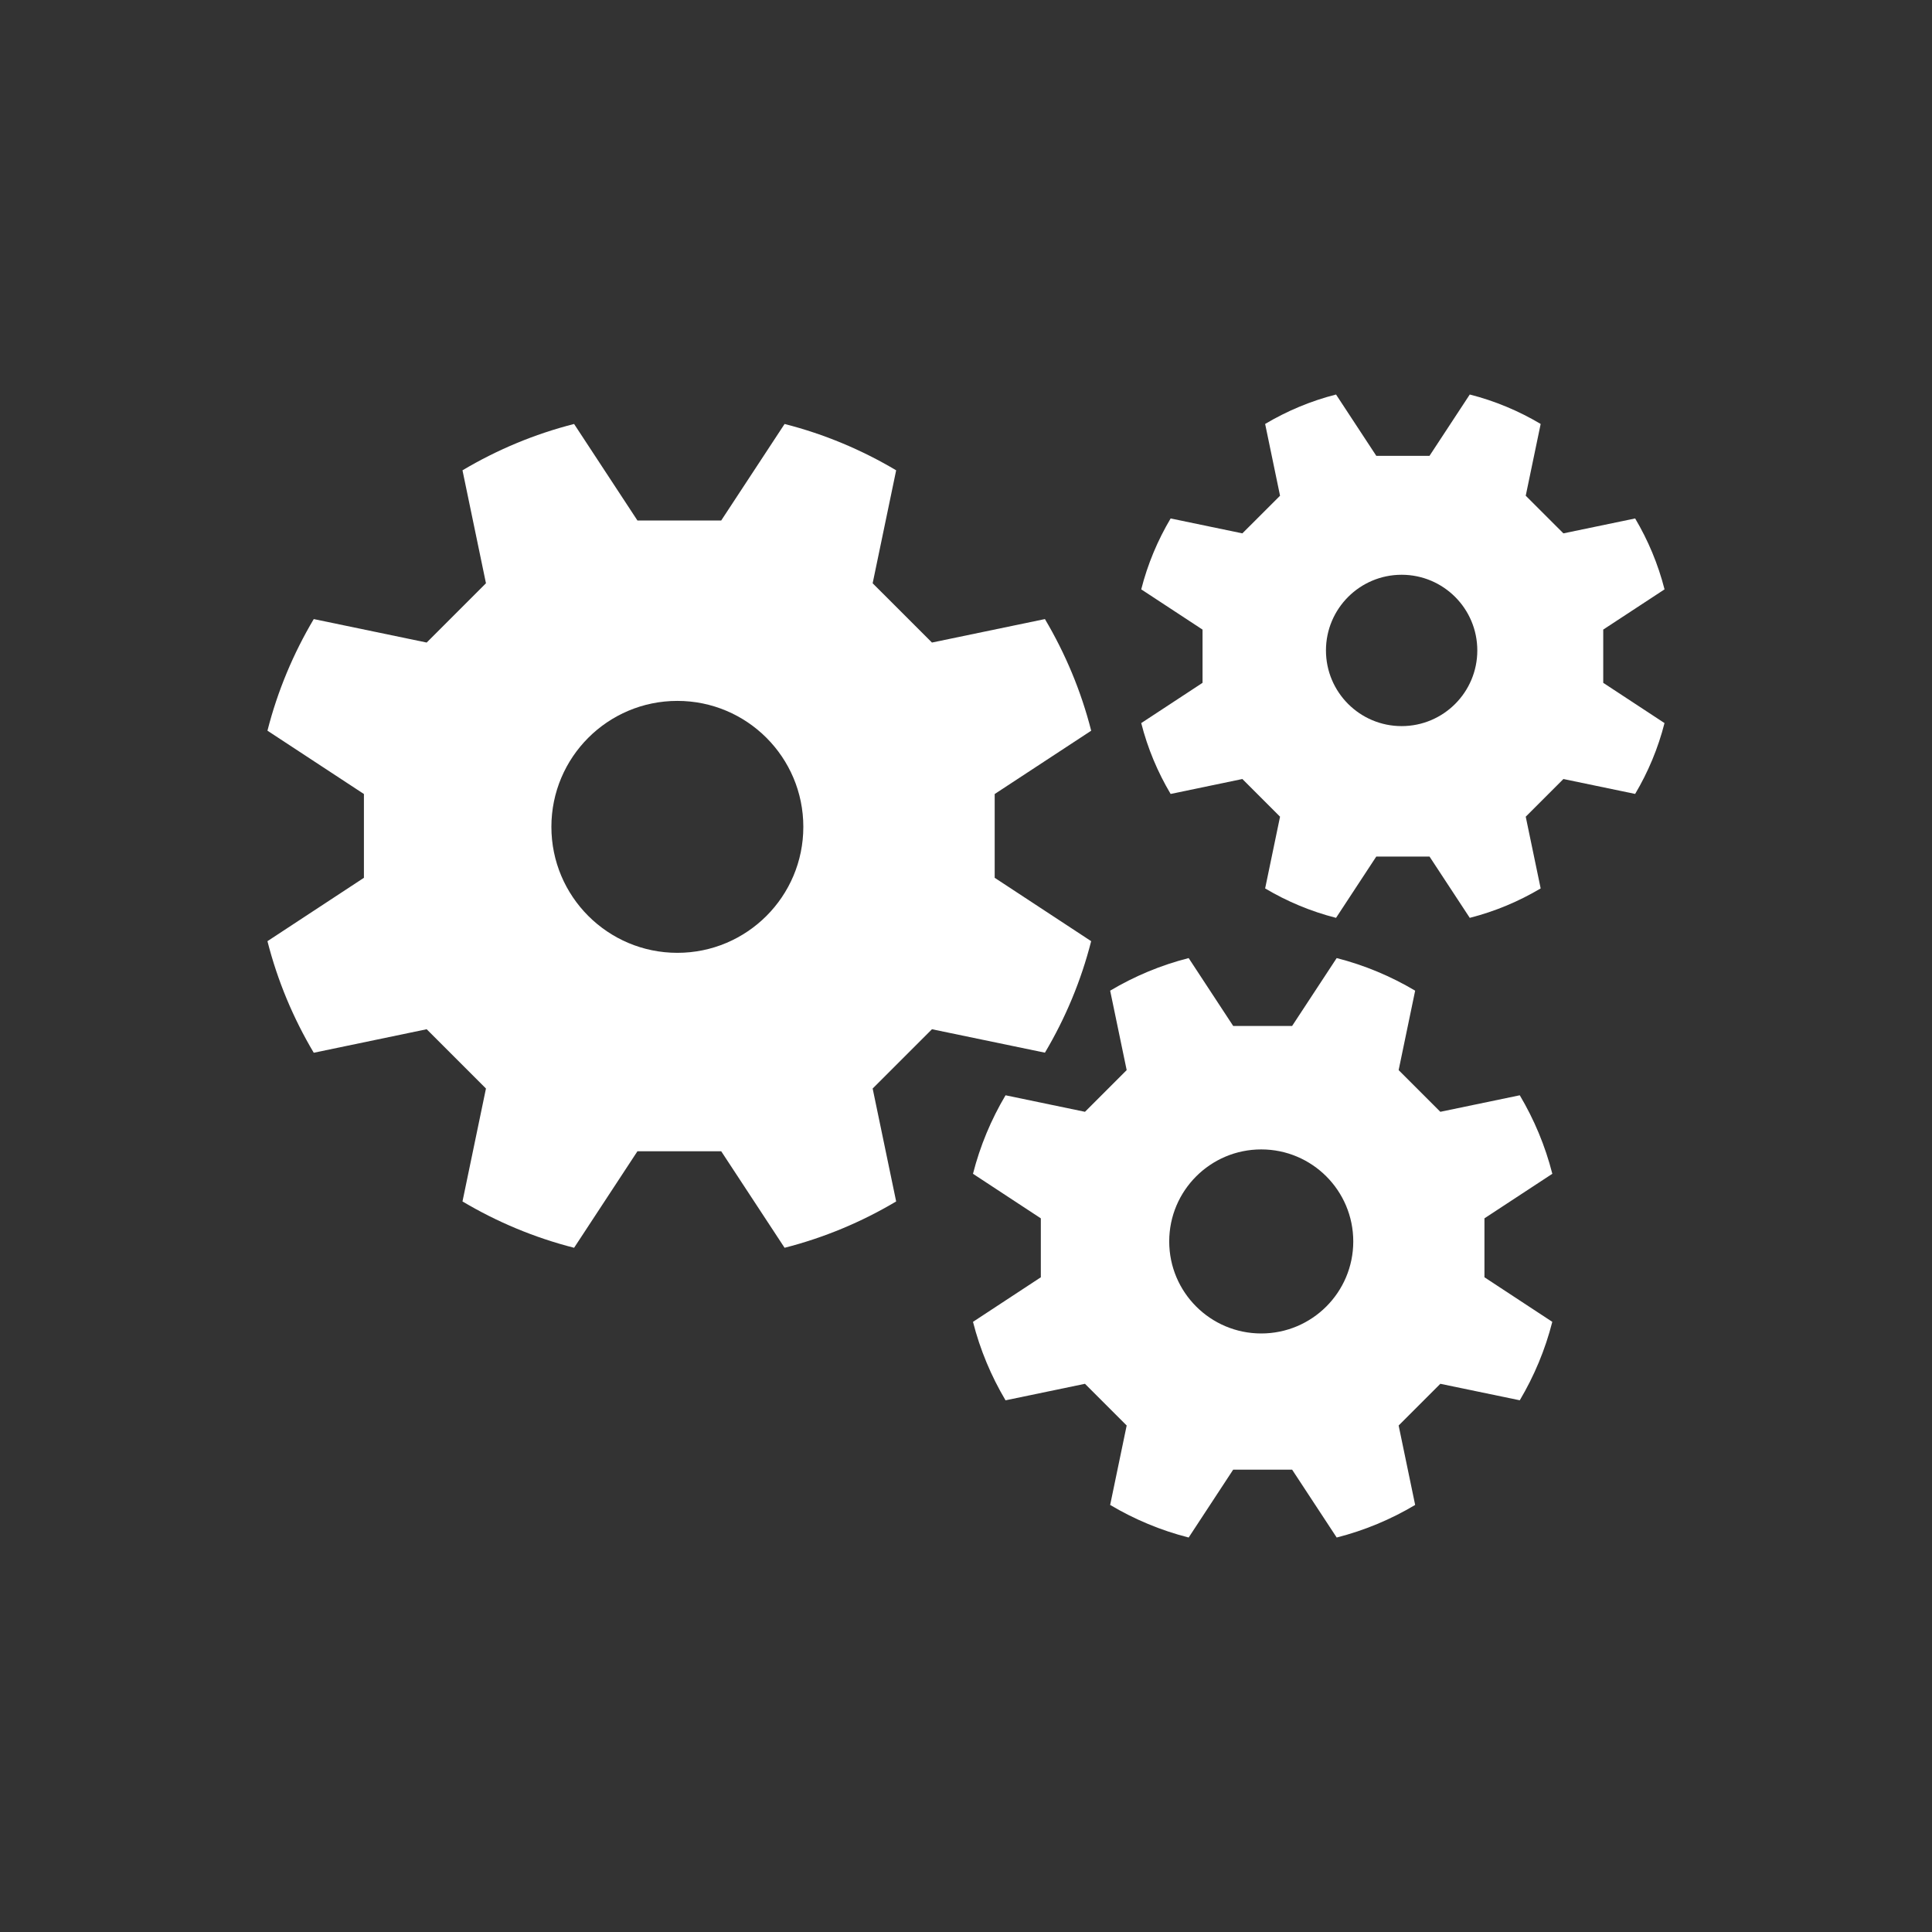 <svg xmlns="http://www.w3.org/2000/svg" id="Layer_1" viewBox="0 0 60 60"><rect x="0" y="0" width="60" height="60" fill="#333333" stroke="none"/><defs><style> .st0 { fill: #fff; } </style></defs><path class="st0" d="M30.891,24.659l2.997-1.966c-.314-1.234-.804-2.399-1.437-3.467l-3.508.729-1.842-1.841.73-3.508c-1.068-.635-2.232-1.125-3.465-1.439l-1.968,2.997h-2.602l-1.967-2.997c-1.234.314-2.398.804-3.466,1.439l.729,3.508-1.841,1.841-3.507-.729c-.634,1.068-1.124,2.232-1.438,3.466l2.996,1.967v2.602l-2.996,1.968c.314,1.234.803,2.397,1.438,3.465l3.507-.73,1.841,1.841-.729,3.507c1.068.635,2.232,1.124,3.466,1.439l1.967-2.997h2.602l1.968,2.997c1.234-.315,2.398-.804,3.465-1.439l-.73-3.507,1.842-1.841,3.508.728c.633-1.066,1.123-2.231,1.436-3.463l-2.996-1.968v-2.602ZM21.036,29.591c-2.16,0-3.912-1.751-3.912-3.912s1.751-3.912,3.912-3.912,3.912,1.751,3.912,3.912-1.751,3.912-3.912,3.912Z"></path><path class="st0" d="M46.101,37.836l2.108-1.383c-.221-.868-.565-1.687-1.011-2.438l-2.467.513-1.295-1.295.513-2.467c-.751-.446-1.57-.791-2.437-1.012l-1.384,2.108h-1.83l-1.383-2.108c-.868.221-1.687.565-2.438,1.012l.513,2.467-1.295,1.295-2.467-.513c-.446.751-.79,1.57-1.011,2.438l2.107,1.384v1.83l-2.107,1.384c.221.868.565,1.686,1.011,2.437l2.467-.513,1.295,1.295-.513,2.467c.751.447,1.57.791,2.438,1.012l1.383-2.108h1.83l1.384,2.108c.868-.221,1.687-.565,2.437-1.012l-.513-2.467,1.295-1.295,2.467.512c.445-.75.79-1.569,1.01-2.436l-2.107-1.384v-1.83ZM39.169,41.412c-1.578,0-2.858-1.28-2.858-2.858s1.28-2.858,2.858-2.858,2.858,1.28,2.858,2.858-1.28,2.858-2.858,2.858Z"></path><path class="st0" d="M49.79,19.552l1.904-1.249c-.2-.784-.511-1.524-.913-2.202l-2.228.463-1.17-1.169.464-2.229c-.678-.403-1.418-.715-2.202-.914l-1.25,1.904h-1.653l-1.25-1.904c-.784.199-1.523.511-2.202.914l.463,2.229-1.17,1.169-2.228-.463c-.403.679-.714,1.418-.913,2.202l1.904,1.25v1.653l-1.904,1.25c.199.784.51,1.523.913,2.201l2.228-.464,1.17,1.17-.463,2.228c.678.403,1.418.714,2.202.914l1.25-1.904h1.653l1.25,1.904c.784-.2,1.523-.511,2.202-.914l-.464-2.228,1.17-1.17,2.228.463c.402-.677.713-1.417.912-2.2l-1.903-1.25v-1.653ZM43.529,22.55c-1.298,0-2.35-1.052-2.35-2.35s1.052-2.35,2.35-2.35,2.35,1.052,2.35,2.35-1.052,2.35-2.35,2.35Z"></path></svg>